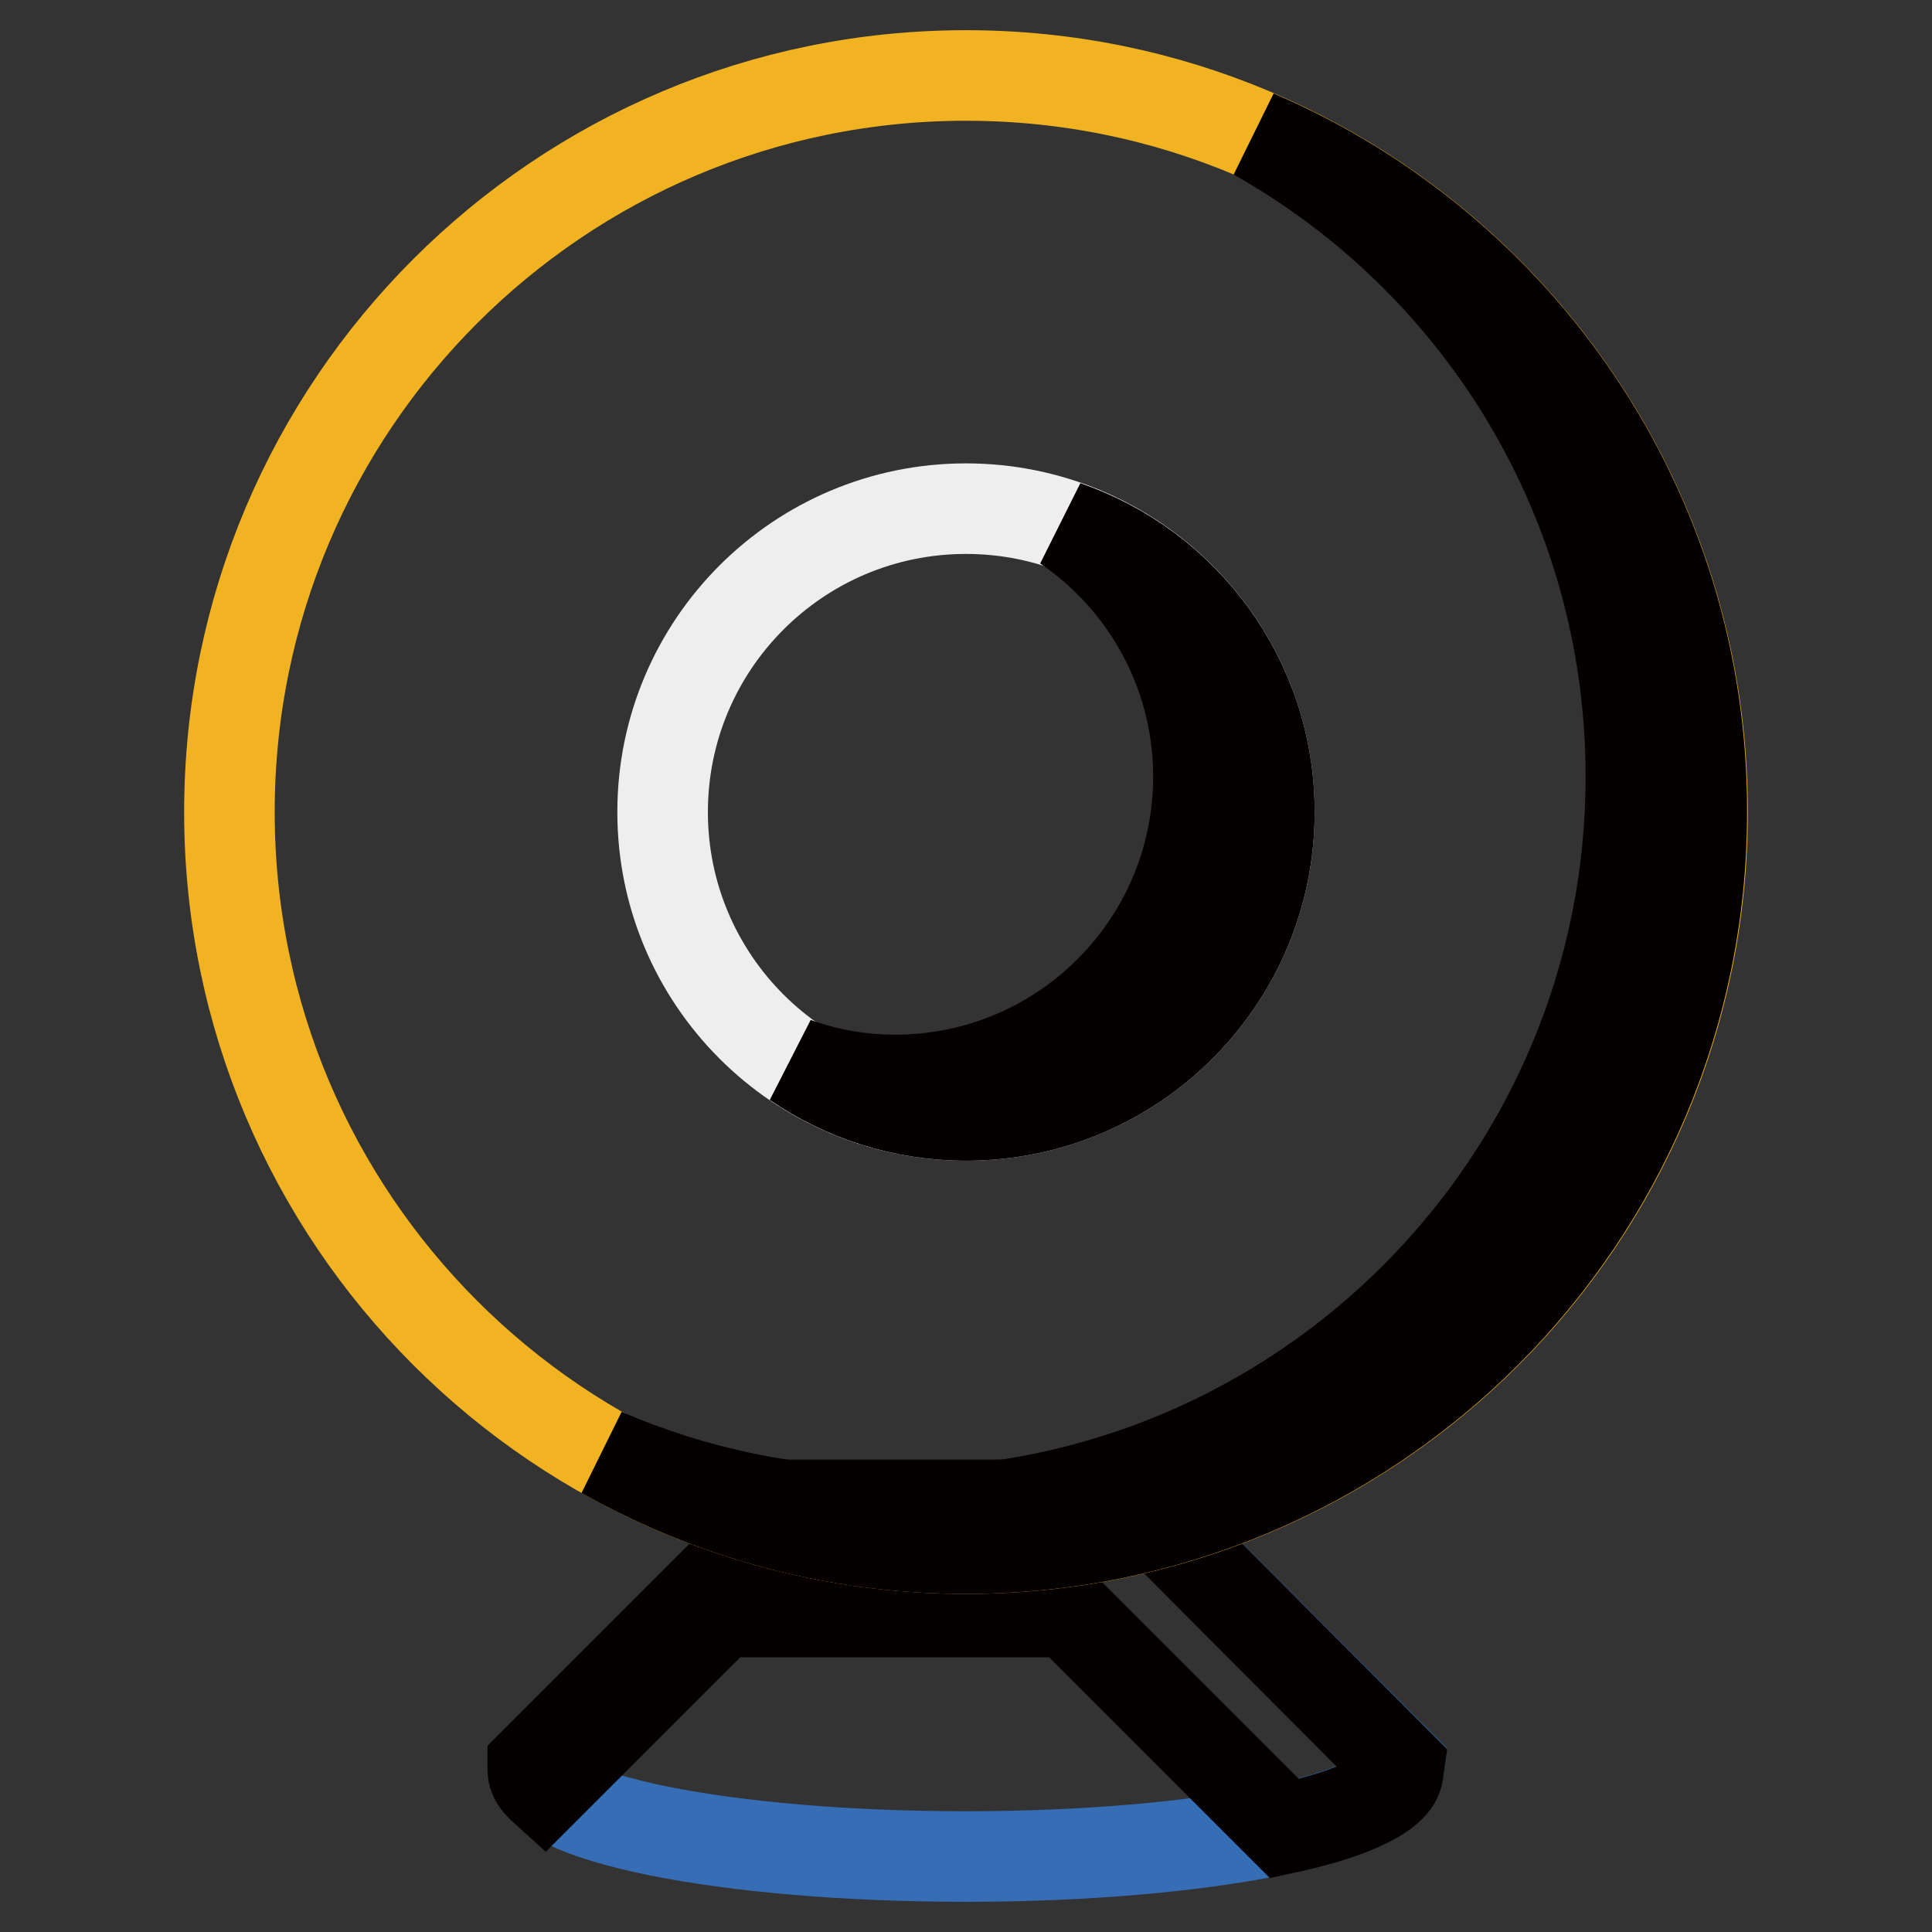 <?xml version="1.0" encoding="utf-8"?>
<!-- Svg Vector Icons : http://www.onlinewebfonts.com/icon -->
<!DOCTYPE svg PUBLIC "-//W3C//DTD SVG 1.1//EN" "http://www.w3.org/Graphics/SVG/1.1/DTD/svg11.dtd">
<svg version="1.1" xmlns="http://www.w3.org/2000/svg" xmlns:xlink="http://www.w3.org/1999/xlink" x="0px" y="0px" viewBox="0 0 256 256" enable-background="new 0 0 256 256" xml:space="preserve">
<rect x="0" y="0" width="256" height="256" fill="#333333" stroke="none"/>
<g> <path stroke-width="12" fill-opacity="0" stroke="#366db5"  d="M151,199.4l34.4,34.4l-0.1,0.7c0,6.3-25.7,11.5-57.3,11.5c-31.7,0-57.3-5.1-57.3-11.5v-0.7l34.4-34.4"/> <path stroke-width="12" fill-opacity="0" stroke="#040000"  d="M151,199.4H105l-34.4,34.4v0.7c0,0.9,0.5,1.7,1.5,2.6l23.5-23.5h45.9l28.7,28.7c9.3-2,15.1-4.8,15.1-7.7 l0.1-0.7L151,199.4L151,199.4z"/> <path stroke-width="12" fill-opacity="0" stroke="#f2b322"  d="M30.4,107.6c0,53.9,43.7,97.6,97.6,97.6c53.9,0,97.6-43.7,97.6-97.6l0,0c0-53.9-43.7-97.6-97.6-97.6 C74.1,10,30.4,53.7,30.4,107.6L30.4,107.6z"/> <path stroke-width="12" fill-opacity="0" stroke="#efeeee"  d="M168.2,107.6c0,22.2-18,40.2-40.2,40.2c-22.2,0-40.2-18-40.2-40.2c0-22.2,18-40.2,40.2-40.2 C150.2,67.4,168.2,85.4,168.2,107.6z"/> <path stroke-width="12" fill-opacity="0" stroke="#040000"  d="M166.4,17.9c29.7,16.7,49.7,48.5,49.7,85c0,53.9-43.7,97.6-97.6,97.6c-13.7,0-26.6-2.8-38.5-7.9 c14.2,8,30.5,12.6,47.9,12.6c53.9,0,97.6-43.7,97.6-97.6C225.6,67.4,201.2,32.8,166.4,17.9L166.4,17.9z"/> <path stroke-width="12" fill-opacity="0" stroke="#040000"  d="M141.2,69.7c10.6,7.2,17.6,19.4,17.6,33.2c0,22.2-18,40.2-40.2,40.2c-4.6,0-9-0.8-13.2-2.3 c6.4,4.4,14.2,7,22.6,7c22.2,0,40.2-18,40.2-40.2C168.2,90,156.9,75.1,141.2,69.7L141.2,69.7z"/></g>
</svg>
